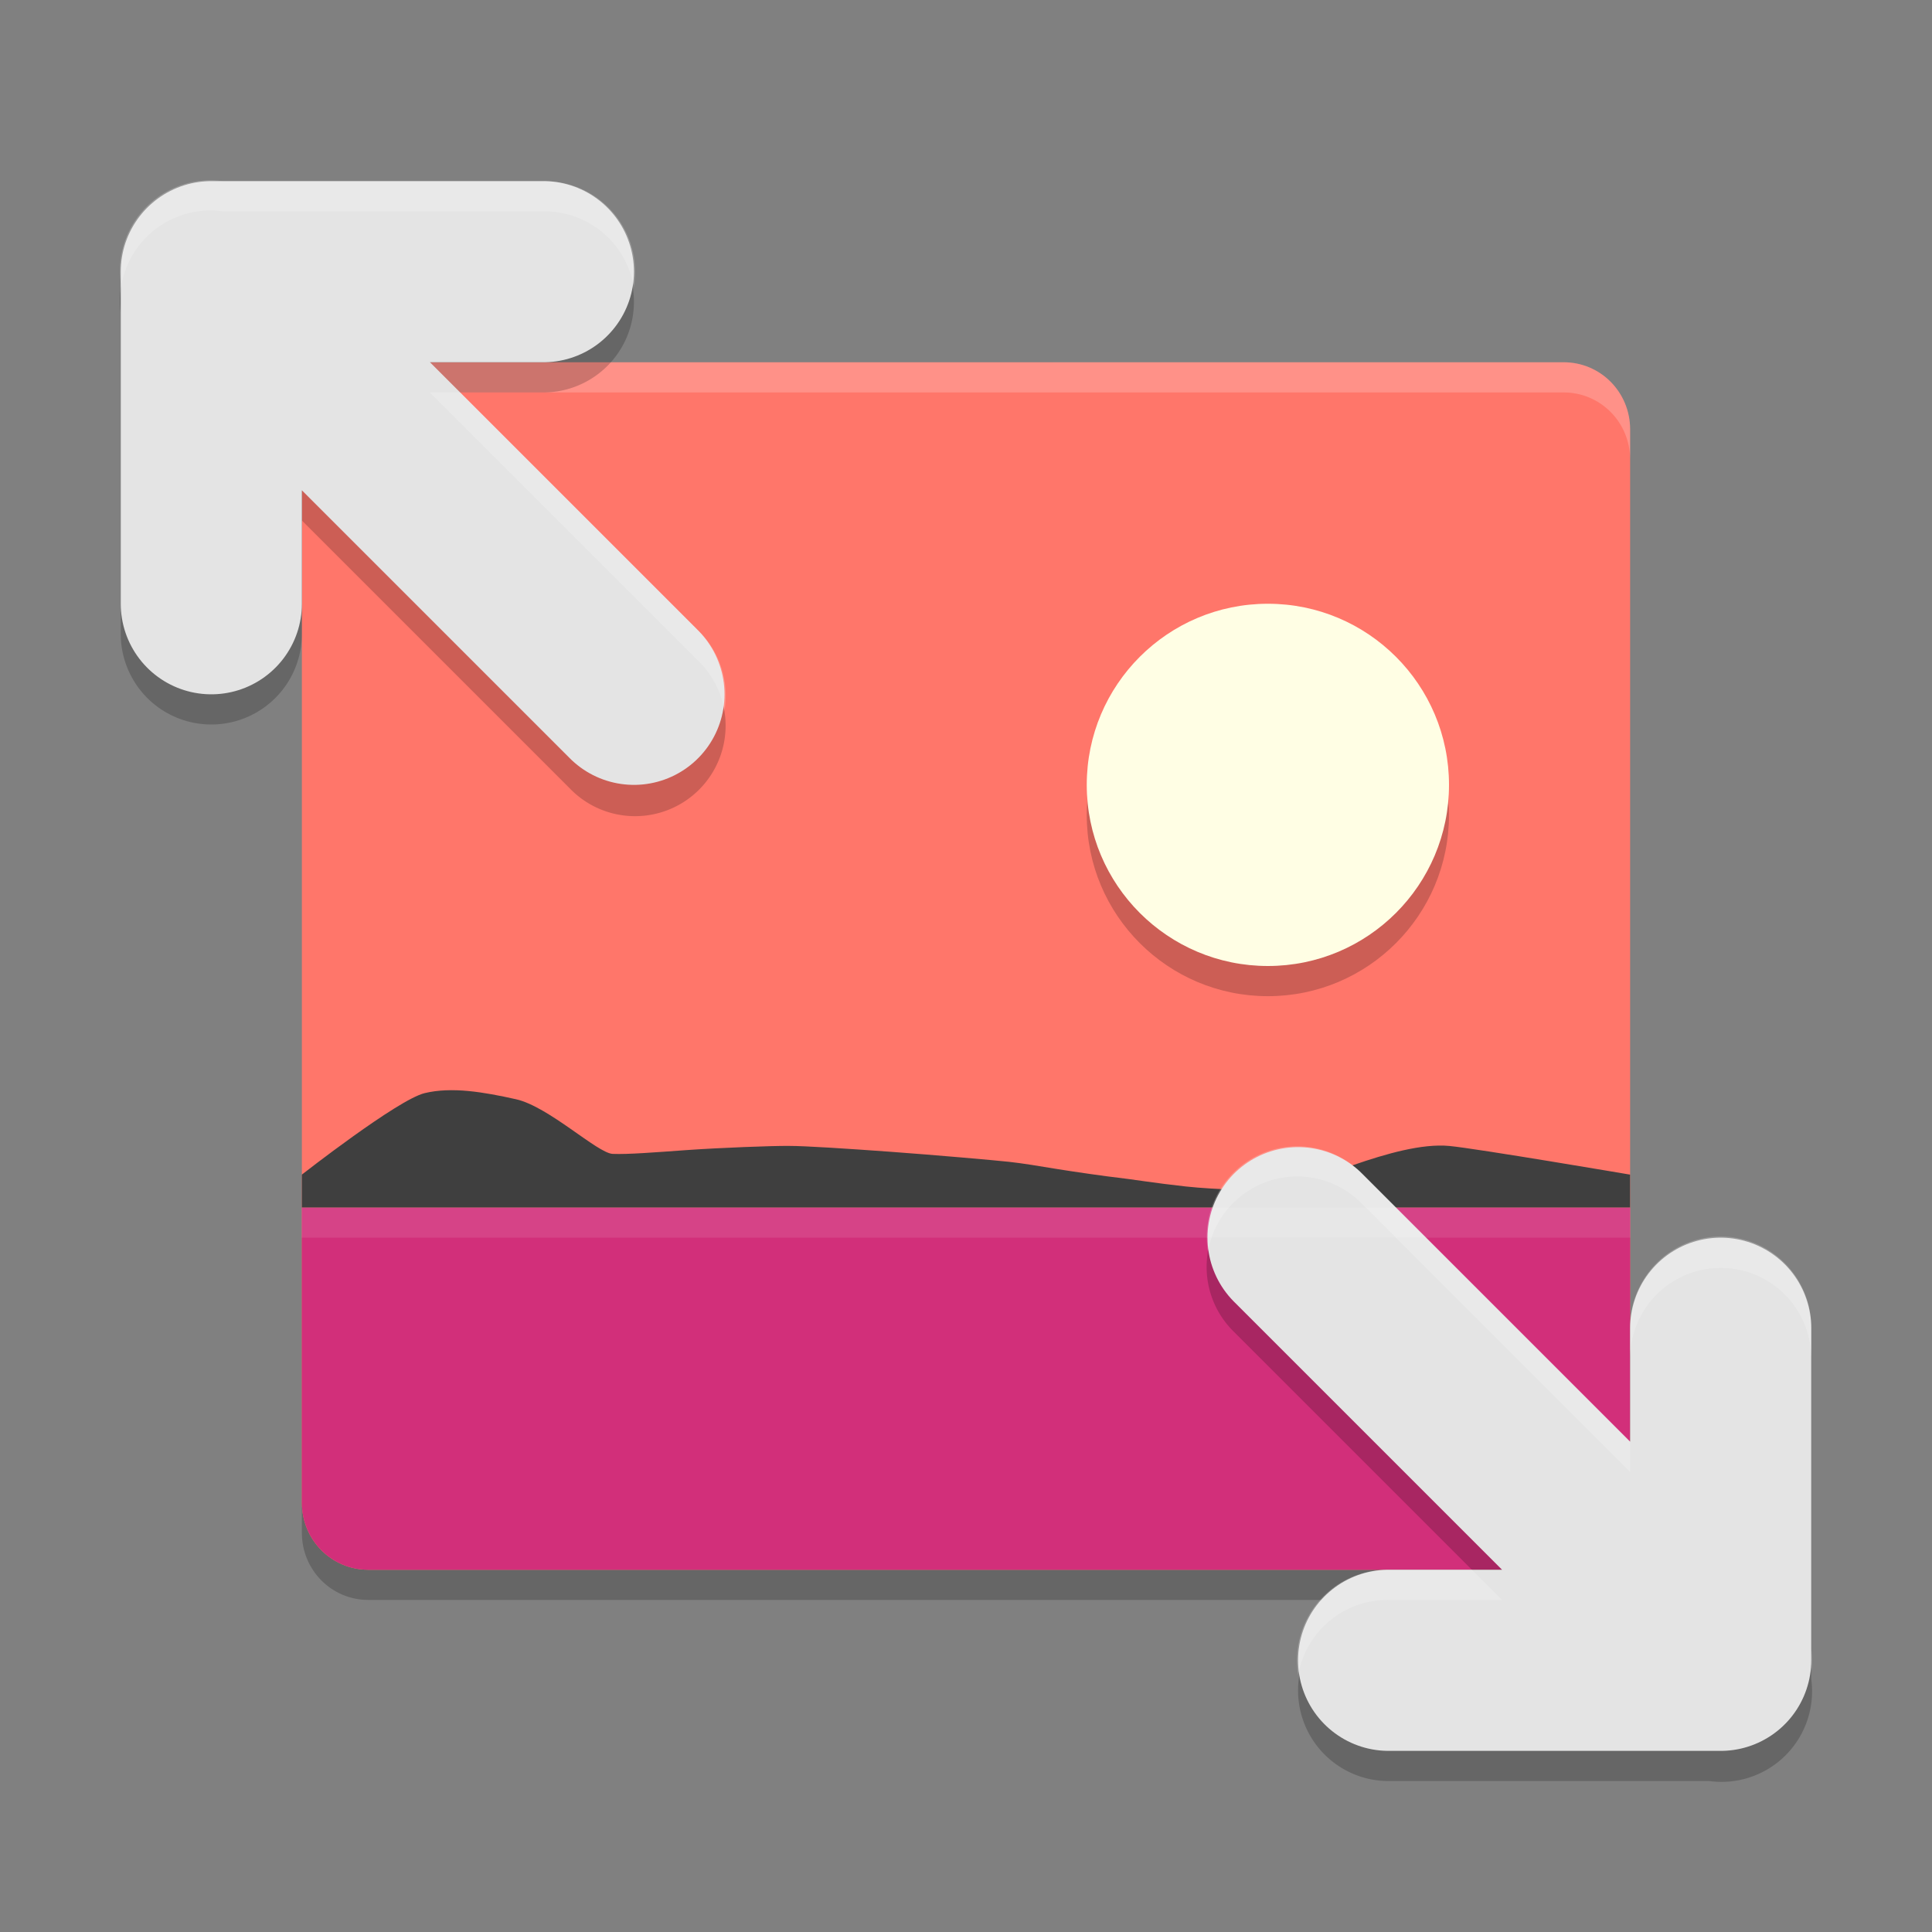 <svg xmlns="http://www.w3.org/2000/svg" width="64" height="64" version="1">
 <rect width="100%" height="100%" fill="#808080" stroke="none"/>
 <path style="opacity:0.2" d="m 10,41 v 9.778 c 0,1.231 0.981,2.222 2.2,2.222 h 39.6 c 1.219,0 2.2,-0.991 2.2,-2.222 v -9.778 z"/>
 <path style="fill:#ff766a" d="M 54,49.778 V 14.223 c 0,-1.231 -0.981,-2.222 -2.2,-2.222 H 12.2 c -1.219,0 -2.2,0.991 -2.2,2.222 v 35.555 c 0,1.231 0.981,2.222 2.2,2.222 h 39.6 c 1.219,0 2.2,-0.991 2.2,-2.222 z"/>
 <path style="opacity:0.2;fill:#ffffff" d="M 12.199,12.001 C 10.98,12.001 10,12.992 10,14.223 v 1 c 0,-1.231 0.98,-2.223 2.199,-2.223 H 51.801 C 53.02,13.001 54,13.992 54,15.223 v -1 c 0,-1.231 -0.98,-2.223 -2.199,-2.223 z"/>
 <path style="opacity:0.2;fill-rule:evenodd" d="m 42,21 c 3.314,0 6,2.686 6,6 0,3.314 -2.686,6 -6,6 -3.314,0 -6,-2.686 -6,-6 0,-3.314 2.686,-6 6,-6 z"/>
 <path style="fill:#fffee4;fill-rule:evenodd" d="m 42,20 c 3.314,0 6,2.686 6,6 0,3.314 -2.686,6 -6,6 -3.314,0 -6,-2.686 -6,-6 0,-3.314 2.686,-6 6,-6 z"/>
 <path style="fill:#d22f7a" d="m 10,40 v 9.778 c 0,1.231 0.981,2.222 2.2,2.222 h 39.6 c 1.219,0 2.2,-0.991 2.2,-2.222 v -9.778 z"/>
 <path style="fill:#3f3f3f" d="m 10,40 v -1.09 c 0,0 3.173,-2.482 4.065,-2.698 0.892,-0.217 1.946,-0.04 3.028,0.202 1.083,0.241 2.699,1.789 3.203,1.81 0.504,0.021 1.417,-0.052 2.478,-0.128 1.061,-0.074 2.817,-0.143 3.365,-0.136 0.548,0 1.915,0.089 3.373,0.195 1.458,0.106 3.46,0.282 3.914,0.332 0.454,0.049 0.988,0.14 1.594,0.239 0.606,0.098 1.655,0.247 2.026,0.288 0.371,0.04 1.232,0.18 2.23,0.289 0.998,0.109 2.596,0.146 3.057,0.106 0.461,-0.04 1.428,-0.445 2.506,-0.818 1.078,-0.373 2.266,-0.714 3.17,-0.63 0.904,0.085 5.989,0.95 5.989,0.95 v 1.09 H 15.344 Z"/>
 <path style="opacity:0.2" d="M 6.969,6.971 A 3,3 0 0 0 4,10.379 v 10.621 a 3,3 0 1 0 6,0 v -3.758 l 8.879,8.879 a 3,3 0 1 0 4.242,-4.242 L 14.242,13 H 18 A 3,3 0 1 0 18,7 H 7.371 A 3,3 0 0 0 6.969,6.971 Z m 36,32 a 3,3 0 0 0 -2.09,5.15 l 8.879,8.879 H 46 a 3,3 0 1 0 0,6 H 56.629 A 3,3 0 0 0 60,55.622 V 45 a 3,3 0 1 0 -6,0 v 3.758 L 45.121,39.879 A 3,3 0 0 0 42.969,38.971 Z"/>
 <path style="fill:none;stroke:#e4e4e4;stroke-width:6;stroke-linecap:round;stroke-linejoin:round" d="M 7,9 21,23 M 7,20 V 9 H 18 v 0 0 0"/>
 <path style="fill:none;stroke:#e4e4e4;stroke-width:6;stroke-linecap:round;stroke-linejoin:round" d="M 57,55 43,41 m 14,3 V 55 H 46 v 0 0 0"/>
 <rect style="opacity:0.1;fill:#ffffff" width="44" height="1" x="10" y="40"/>
 <path style="opacity:0.2;fill:#ffffff" d="M 6.969 5.971 A 3 3 0 0 0 4 9.379 L 4 9.59 A 3 3 0 0 1 6.969 6.971 A 3 3 0 0 1 7.371 7 L 18 7 A 3 3 0 0 1 20.996 9.508 A 3 3 0 0 0 18 6 L 7.371 6 A 3 3 0 0 0 6.969 5.971 z M 14.242 13 L 23.121 21.879 A 3 3 0 0 1 23.998 23.551 A 3 3 0 0 0 23.121 20.879 L 15.242 13 L 14.242 13 z M 42.969 37.971 A 3 3 0 0 0 40.016 41.461 A 3 3 0 0 1 42.969 38.971 A 3 3 0 0 1 45.121 39.879 L 54 48.758 L 54 47.758 L 45.121 38.879 A 3 3 0 0 0 42.969 37.971 z M 56.953 40.961 A 3 3 0 0 0 54 44 L 54 45 A 3 3 0 1 1 60 45 L 60 44 A 3 3 0 0 0 56.953 40.961 z M 46 52 A 3 3 0 0 0 43.004 55.492 A 3 3 0 0 1 46 53 L 49.758 53 L 48.758 52 L 46 52 z M 60 54.621 L 60 55.412 A 3 3 0 0 0 60 54.621 z"/>
</svg>
